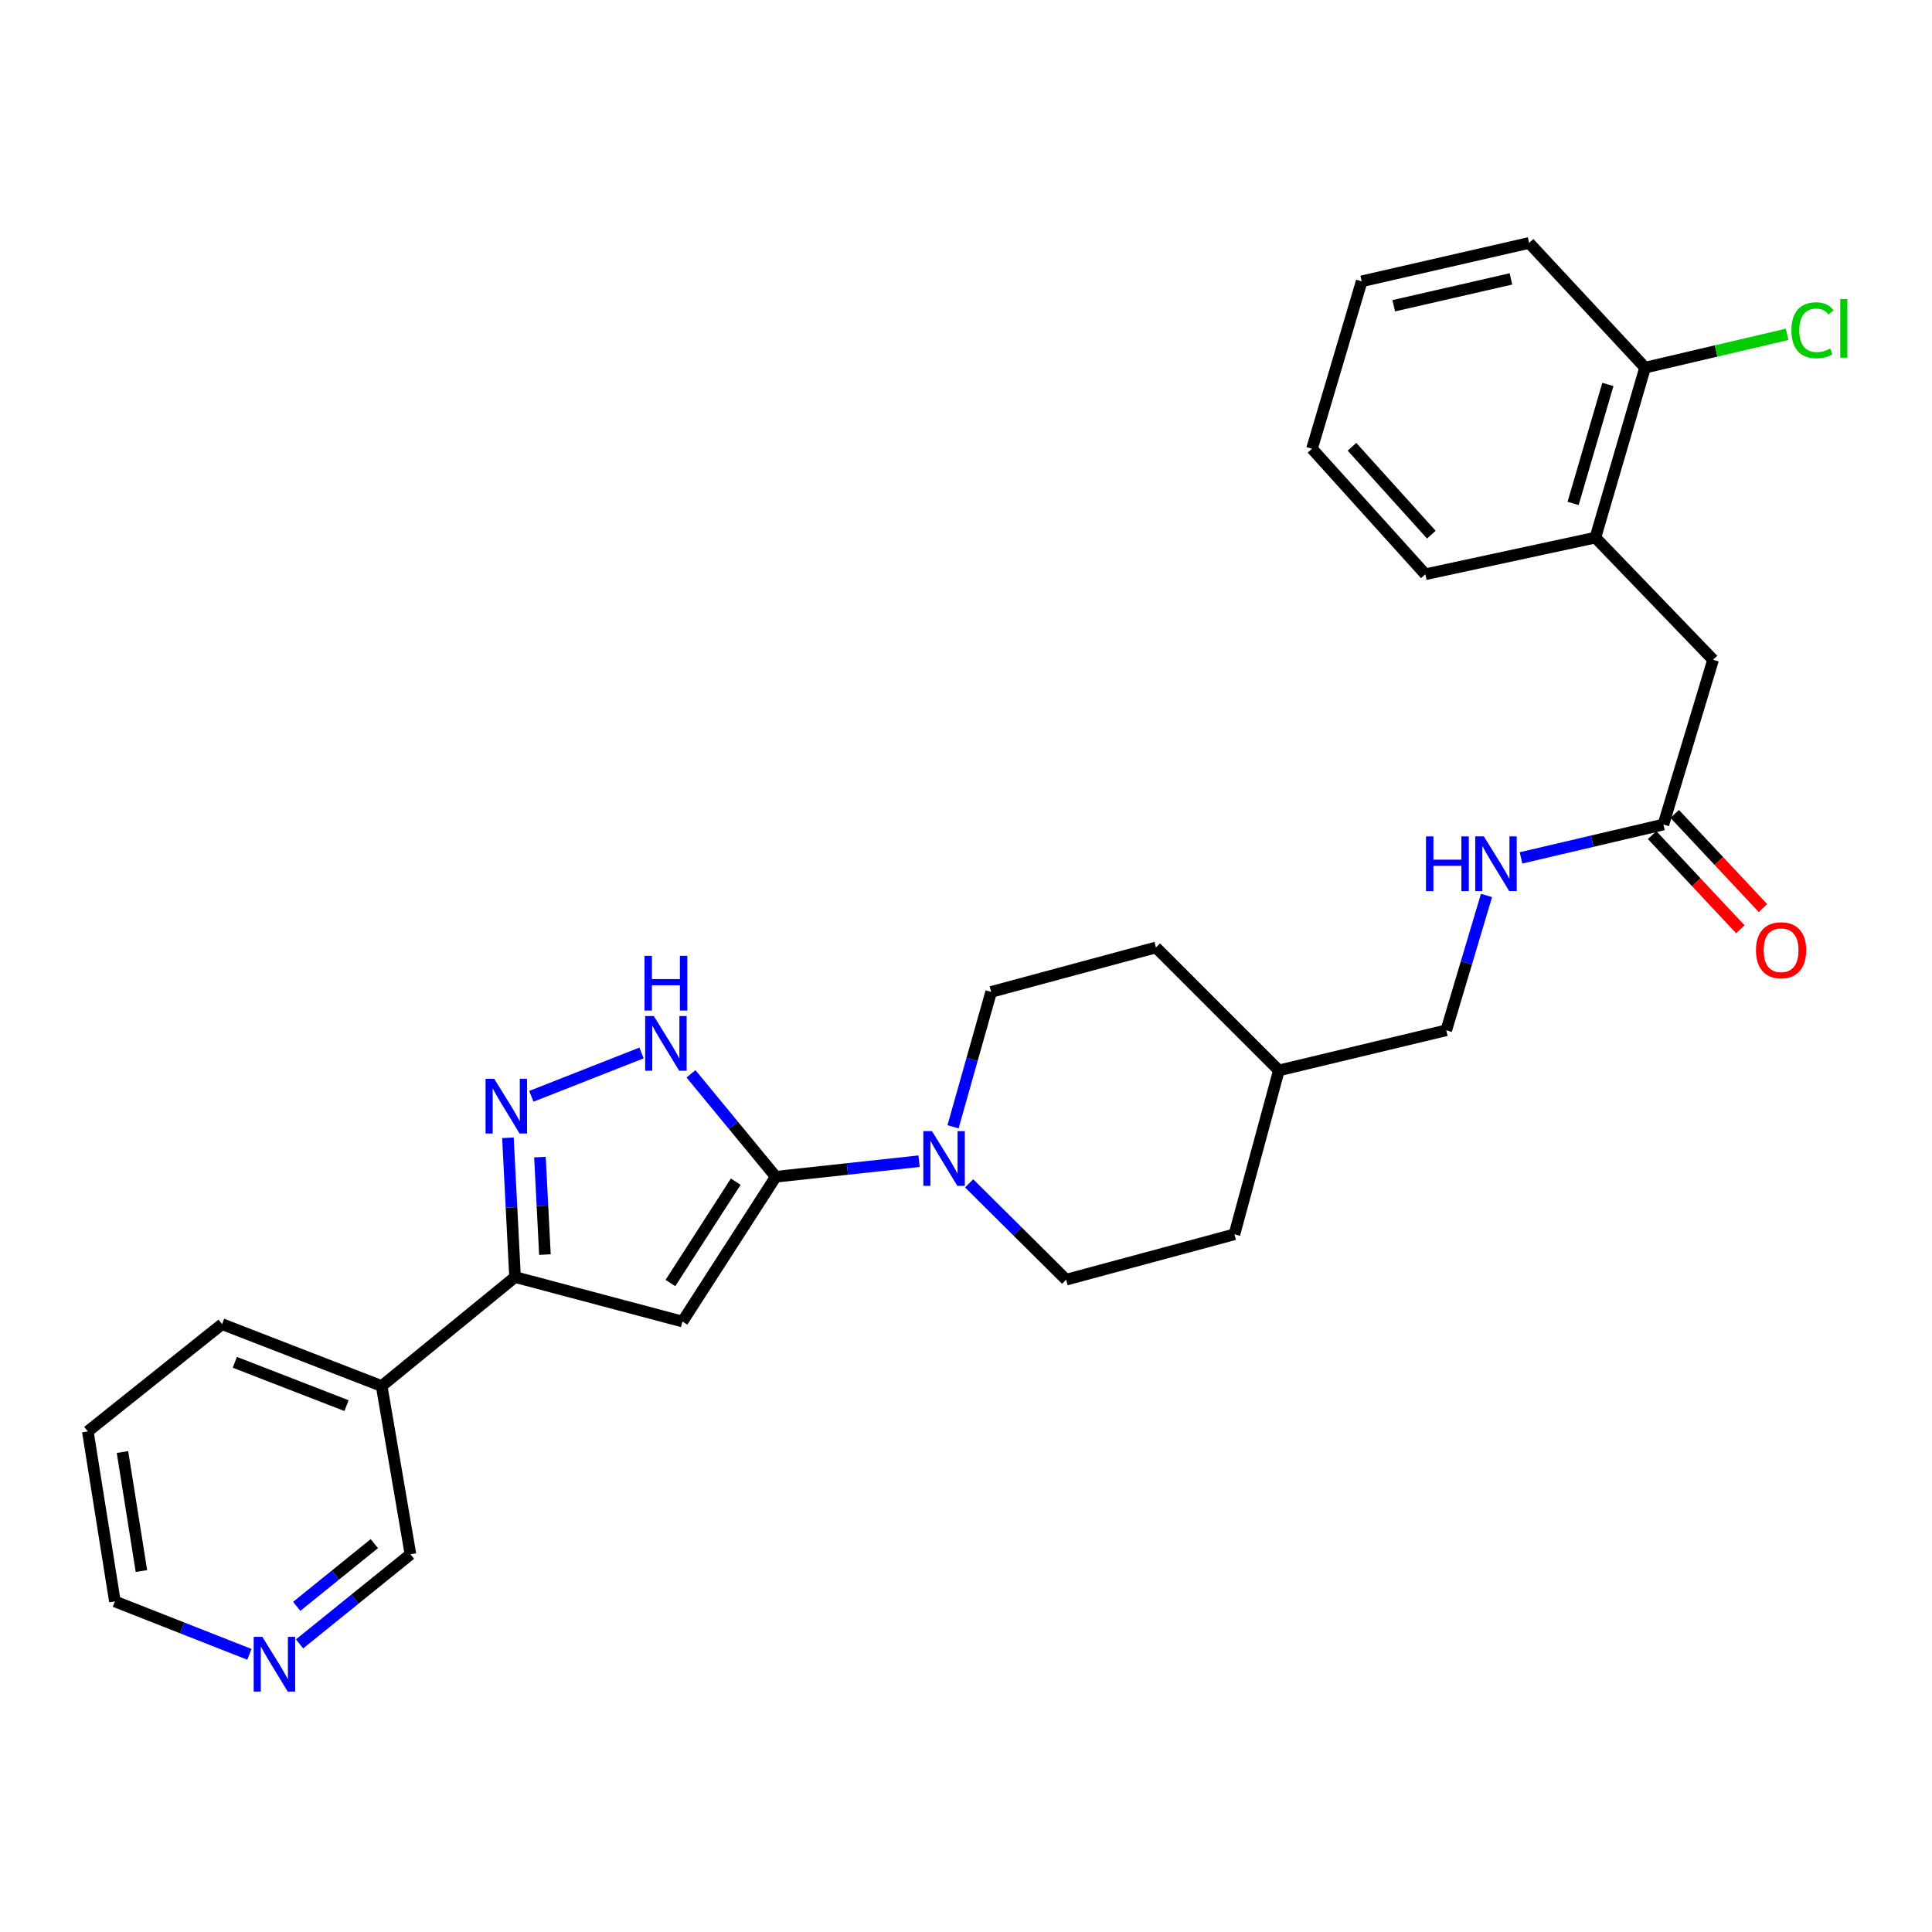 <?xml version='1.0' encoding='iso-8859-1'?>
<svg version='1.1' baseProfile='full'
              xmlns='http://www.w3.org/2000/svg'
                      xmlns:rdkit='http://www.rdkit.org/xml'
                      xmlns:xlink='http://www.w3.org/1999/xlink'
                  xml:space='preserve'
width='1000px' height='1000px' viewBox='0 0 1000 1000'>
<!-- END OF HEADER -->
<rect style='opacity:1.0;fill:#FFFFFF;stroke:none' width='1000' height='1000' x='0' y='0'> </rect>
<path class='bond-0' d='M 401.539,609.082 L 353.243,684.02' style='fill:none;fill-rule:evenodd;stroke:#000000;stroke-width:6px;stroke-linecap:butt;stroke-linejoin:miter;stroke-opacity:1' />
<path class='bond-0' d='M 380.813,611.634 L 347.006,664.091' style='fill:none;fill-rule:evenodd;stroke:#000000;stroke-width:6px;stroke-linecap:butt;stroke-linejoin:miter;stroke-opacity:1' />
<path class='bond-2' d='M 401.539,609.082 L 379.593,582.443' style='fill:none;fill-rule:evenodd;stroke:#000000;stroke-width:6px;stroke-linecap:butt;stroke-linejoin:miter;stroke-opacity:1' />
<path class='bond-2' d='M 379.593,582.443 L 357.647,555.803' style='fill:none;fill-rule:evenodd;stroke:#0000FF;stroke-width:6px;stroke-linecap:butt;stroke-linejoin:miter;stroke-opacity:1' />
<path class='bond-4' d='M 401.539,609.082 L 438.628,605.057' style='fill:none;fill-rule:evenodd;stroke:#000000;stroke-width:6px;stroke-linecap:butt;stroke-linejoin:miter;stroke-opacity:1' />
<path class='bond-4' d='M 438.628,605.057 L 475.718,601.032' style='fill:none;fill-rule:evenodd;stroke:#0000FF;stroke-width:6px;stroke-linecap:butt;stroke-linejoin:miter;stroke-opacity:1' />
<path class='bond-3' d='M 353.243,684.02 L 266.588,661.004' style='fill:none;fill-rule:evenodd;stroke:#000000;stroke-width:6px;stroke-linecap:butt;stroke-linejoin:miter;stroke-opacity:1' />
<path class='bond-1' d='M 275.029,567.443 L 332.06,545.012' style='fill:none;fill-rule:evenodd;stroke:#0000FF;stroke-width:6px;stroke-linecap:butt;stroke-linejoin:miter;stroke-opacity:1' />
<path class='bond-28' d='M 262.907,588.915 L 264.747,624.959' style='fill:none;fill-rule:evenodd;stroke:#0000FF;stroke-width:6px;stroke-linecap:butt;stroke-linejoin:miter;stroke-opacity:1' />
<path class='bond-28' d='M 264.747,624.959 L 266.588,661.004' style='fill:none;fill-rule:evenodd;stroke:#000000;stroke-width:6px;stroke-linecap:butt;stroke-linejoin:miter;stroke-opacity:1' />
<path class='bond-28' d='M 279.477,598.91 L 280.765,624.141' style='fill:none;fill-rule:evenodd;stroke:#0000FF;stroke-width:6px;stroke-linecap:butt;stroke-linejoin:miter;stroke-opacity:1' />
<path class='bond-28' d='M 280.765,624.141 L 282.054,649.373' style='fill:none;fill-rule:evenodd;stroke:#000000;stroke-width:6px;stroke-linecap:butt;stroke-linejoin:miter;stroke-opacity:1' />
<path class='bond-6' d='M 266.588,661.004 L 197.549,717.408' style='fill:none;fill-rule:evenodd;stroke:#000000;stroke-width:6px;stroke-linecap:butt;stroke-linejoin:miter;stroke-opacity:1' />
<path class='bond-10' d='M 501.614,612.501 L 526.724,637.43' style='fill:none;fill-rule:evenodd;stroke:#0000FF;stroke-width:6px;stroke-linecap:butt;stroke-linejoin:miter;stroke-opacity:1' />
<path class='bond-10' d='M 526.724,637.43 L 551.833,662.359' style='fill:none;fill-rule:evenodd;stroke:#000000;stroke-width:6px;stroke-linecap:butt;stroke-linejoin:miter;stroke-opacity:1' />
<path class='bond-11' d='M 493.284,583.228 L 503.151,548.323' style='fill:none;fill-rule:evenodd;stroke:#0000FF;stroke-width:6px;stroke-linecap:butt;stroke-linejoin:miter;stroke-opacity:1' />
<path class='bond-11' d='M 503.151,548.323 L 513.019,513.418' style='fill:none;fill-rule:evenodd;stroke:#000000;stroke-width:6px;stroke-linecap:butt;stroke-linejoin:miter;stroke-opacity:1' />
<path class='bond-5' d='M 860.976,426.763 L 824.127,435.402' style='fill:none;fill-rule:evenodd;stroke:#000000;stroke-width:6px;stroke-linecap:butt;stroke-linejoin:miter;stroke-opacity:1' />
<path class='bond-5' d='M 824.127,435.402 L 787.277,444.04' style='fill:none;fill-rule:evenodd;stroke:#0000FF;stroke-width:6px;stroke-linecap:butt;stroke-linejoin:miter;stroke-opacity:1' />
<path class='bond-8' d='M 860.976,426.763 L 886.692,341.489' style='fill:none;fill-rule:evenodd;stroke:#000000;stroke-width:6px;stroke-linecap:butt;stroke-linejoin:miter;stroke-opacity:1' />
<path class='bond-14' d='M 855.125,432.247 L 877.968,456.62' style='fill:none;fill-rule:evenodd;stroke:#000000;stroke-width:6px;stroke-linecap:butt;stroke-linejoin:miter;stroke-opacity:1' />
<path class='bond-14' d='M 877.968,456.62 L 900.811,480.994' style='fill:none;fill-rule:evenodd;stroke:#FF0000;stroke-width:6px;stroke-linecap:butt;stroke-linejoin:miter;stroke-opacity:1' />
<path class='bond-14' d='M 866.828,421.279 L 889.671,445.653' style='fill:none;fill-rule:evenodd;stroke:#000000;stroke-width:6px;stroke-linecap:butt;stroke-linejoin:miter;stroke-opacity:1' />
<path class='bond-14' d='M 889.671,445.653 L 912.513,470.026' style='fill:none;fill-rule:evenodd;stroke:#FF0000;stroke-width:6px;stroke-linecap:butt;stroke-linejoin:miter;stroke-opacity:1' />
<path class='bond-19' d='M 197.549,717.408 L 212.447,804.5' style='fill:none;fill-rule:evenodd;stroke:#000000;stroke-width:6px;stroke-linecap:butt;stroke-linejoin:miter;stroke-opacity:1' />
<path class='bond-21' d='M 197.549,717.408 L 114.957,685.375' style='fill:none;fill-rule:evenodd;stroke:#000000;stroke-width:6px;stroke-linecap:butt;stroke-linejoin:miter;stroke-opacity:1' />
<path class='bond-21' d='M 179.36,727.557 L 121.546,705.133' style='fill:none;fill-rule:evenodd;stroke:#000000;stroke-width:6px;stroke-linecap:butt;stroke-linejoin:miter;stroke-opacity:1' />
<path class='bond-7' d='M 825.78,278.269 L 886.692,341.489' style='fill:none;fill-rule:evenodd;stroke:#000000;stroke-width:6px;stroke-linecap:butt;stroke-linejoin:miter;stroke-opacity:1' />
<path class='bond-13' d='M 825.78,278.269 L 851.487,190.286' style='fill:none;fill-rule:evenodd;stroke:#000000;stroke-width:6px;stroke-linecap:butt;stroke-linejoin:miter;stroke-opacity:1' />
<path class='bond-13' d='M 814.24,260.573 L 832.235,198.985' style='fill:none;fill-rule:evenodd;stroke:#000000;stroke-width:6px;stroke-linecap:butt;stroke-linejoin:miter;stroke-opacity:1' />
<path class='bond-22' d='M 825.78,278.269 L 737.752,297.239' style='fill:none;fill-rule:evenodd;stroke:#000000;stroke-width:6px;stroke-linecap:butt;stroke-linejoin:miter;stroke-opacity:1' />
<path class='bond-9' d='M 769.417,463.488 L 759.007,498.384' style='fill:none;fill-rule:evenodd;stroke:#0000FF;stroke-width:6px;stroke-linecap:butt;stroke-linejoin:miter;stroke-opacity:1' />
<path class='bond-9' d='M 759.007,498.384 L 748.596,533.28' style='fill:none;fill-rule:evenodd;stroke:#000000;stroke-width:6px;stroke-linecap:butt;stroke-linejoin:miter;stroke-opacity:1' />
<path class='bond-17' d='M 551.833,662.359 L 638.934,638.879' style='fill:none;fill-rule:evenodd;stroke:#000000;stroke-width:6px;stroke-linecap:butt;stroke-linejoin:miter;stroke-opacity:1' />
<path class='bond-18' d='M 513.019,513.418 L 598.302,490.411' style='fill:none;fill-rule:evenodd;stroke:#000000;stroke-width:6px;stroke-linecap:butt;stroke-linejoin:miter;stroke-opacity:1' />
<path class='bond-12' d='M 155.048,850.879 L 183.748,827.689' style='fill:none;fill-rule:evenodd;stroke:#0000FF;stroke-width:6px;stroke-linecap:butt;stroke-linejoin:miter;stroke-opacity:1' />
<path class='bond-12' d='M 183.748,827.689 L 212.447,804.5' style='fill:none;fill-rule:evenodd;stroke:#000000;stroke-width:6px;stroke-linecap:butt;stroke-linejoin:miter;stroke-opacity:1' />
<path class='bond-12' d='M 153.578,831.446 L 173.667,815.214' style='fill:none;fill-rule:evenodd;stroke:#0000FF;stroke-width:6px;stroke-linecap:butt;stroke-linejoin:miter;stroke-opacity:1' />
<path class='bond-12' d='M 173.667,815.214 L 193.757,798.981' style='fill:none;fill-rule:evenodd;stroke:#000000;stroke-width:6px;stroke-linecap:butt;stroke-linejoin:miter;stroke-opacity:1' />
<path class='bond-30' d='M 129.086,856.286 L 94.274,842.587' style='fill:none;fill-rule:evenodd;stroke:#0000FF;stroke-width:6px;stroke-linecap:butt;stroke-linejoin:miter;stroke-opacity:1' />
<path class='bond-30' d='M 94.274,842.587 L 59.462,828.888' style='fill:none;fill-rule:evenodd;stroke:#000000;stroke-width:6px;stroke-linecap:butt;stroke-linejoin:miter;stroke-opacity:1' />
<path class='bond-15' d='M 851.487,190.286 L 888.246,181.665' style='fill:none;fill-rule:evenodd;stroke:#000000;stroke-width:6px;stroke-linecap:butt;stroke-linejoin:miter;stroke-opacity:1' />
<path class='bond-15' d='M 888.246,181.665 L 925.005,173.044' style='fill:none;fill-rule:evenodd;stroke:#00CC00;stroke-width:6px;stroke-linecap:butt;stroke-linejoin:miter;stroke-opacity:1' />
<path class='bond-24' d='M 851.487,190.286 L 791.474,125.746' style='fill:none;fill-rule:evenodd;stroke:#000000;stroke-width:6px;stroke-linecap:butt;stroke-linejoin:miter;stroke-opacity:1' />
<path class='bond-16' d='M 748.596,533.28 L 661.941,554.042' style='fill:none;fill-rule:evenodd;stroke:#000000;stroke-width:6px;stroke-linecap:butt;stroke-linejoin:miter;stroke-opacity:1' />
<path class='bond-29' d='M 638.934,638.879 L 661.941,554.042' style='fill:none;fill-rule:evenodd;stroke:#000000;stroke-width:6px;stroke-linecap:butt;stroke-linejoin:miter;stroke-opacity:1' />
<path class='bond-20' d='M 598.302,490.411 L 661.941,554.042' style='fill:none;fill-rule:evenodd;stroke:#000000;stroke-width:6px;stroke-linecap:butt;stroke-linejoin:miter;stroke-opacity:1' />
<path class='bond-25' d='M 114.957,685.375 L 45.455,740.887' style='fill:none;fill-rule:evenodd;stroke:#000000;stroke-width:6px;stroke-linecap:butt;stroke-linejoin:miter;stroke-opacity:1' />
<path class='bond-26' d='M 737.752,297.239 L 679.085,232.254' style='fill:none;fill-rule:evenodd;stroke:#000000;stroke-width:6px;stroke-linecap:butt;stroke-linejoin:miter;stroke-opacity:1' />
<path class='bond-26' d='M 740.857,276.744 L 699.79,231.254' style='fill:none;fill-rule:evenodd;stroke:#000000;stroke-width:6px;stroke-linecap:butt;stroke-linejoin:miter;stroke-opacity:1' />
<path class='bond-23' d='M 59.462,828.888 L 45.455,740.887' style='fill:none;fill-rule:evenodd;stroke:#000000;stroke-width:6px;stroke-linecap:butt;stroke-linejoin:miter;stroke-opacity:1' />
<path class='bond-23' d='M 73.201,813.167 L 63.395,751.566' style='fill:none;fill-rule:evenodd;stroke:#000000;stroke-width:6px;stroke-linecap:butt;stroke-linejoin:miter;stroke-opacity:1' />
<path class='bond-31' d='M 791.474,125.746 L 704.81,145.608' style='fill:none;fill-rule:evenodd;stroke:#000000;stroke-width:6px;stroke-linecap:butt;stroke-linejoin:miter;stroke-opacity:1' />
<path class='bond-31' d='M 782.057,144.359 L 721.392,158.263' style='fill:none;fill-rule:evenodd;stroke:#000000;stroke-width:6px;stroke-linecap:butt;stroke-linejoin:miter;stroke-opacity:1' />
<path class='bond-27' d='M 679.085,232.254 L 704.81,145.608' style='fill:none;fill-rule:evenodd;stroke:#000000;stroke-width:6px;stroke-linecap:butt;stroke-linejoin:miter;stroke-opacity:1' />
<path  class='atom-2' d='M 255.81 558.38
L 265.09 573.38
Q 266.01 574.86, 267.49 577.54
Q 268.97 580.22, 269.05 580.38
L 269.05 558.38
L 272.81 558.38
L 272.81 586.7
L 268.93 586.7
L 258.97 570.3
Q 257.81 568.38, 256.57 566.18
Q 255.37 563.98, 255.01 563.3
L 255.01 586.7
L 251.33 586.7
L 251.33 558.38
L 255.81 558.38
' fill='#0000FF'/>
<path  class='atom-3' d='M 338.411 525.892
L 347.691 540.892
Q 348.611 542.372, 350.091 545.052
Q 351.571 547.732, 351.651 547.892
L 351.651 525.892
L 355.411 525.892
L 355.411 554.212
L 351.531 554.212
L 341.571 537.812
Q 340.411 535.892, 339.171 533.692
Q 337.971 531.492, 337.611 530.812
L 337.611 554.212
L 333.931 554.212
L 333.931 525.892
L 338.411 525.892
' fill='#0000FF'/>
<path  class='atom-3' d='M 333.591 494.74
L 337.431 494.74
L 337.431 506.78
L 351.911 506.78
L 351.911 494.74
L 355.751 494.74
L 355.751 523.06
L 351.911 523.06
L 351.911 509.98
L 337.431 509.98
L 337.431 523.06
L 333.591 523.06
L 333.591 494.74
' fill='#0000FF'/>
<path  class='atom-5' d='M 482.388 585.468
L 491.668 600.468
Q 492.588 601.948, 494.068 604.628
Q 495.548 607.308, 495.628 607.468
L 495.628 585.468
L 499.388 585.468
L 499.388 613.788
L 495.508 613.788
L 485.548 597.388
Q 484.388 595.468, 483.148 593.268
Q 481.948 591.068, 481.588 590.388
L 481.588 613.788
L 477.908 613.788
L 477.908 585.468
L 482.388 585.468
' fill='#0000FF'/>
<path  class='atom-10' d='M 738.092 432.919
L 741.932 432.919
L 741.932 444.959
L 756.412 444.959
L 756.412 432.919
L 760.252 432.919
L 760.252 461.239
L 756.412 461.239
L 756.412 448.159
L 741.932 448.159
L 741.932 461.239
L 738.092 461.239
L 738.092 432.919
' fill='#0000FF'/>
<path  class='atom-10' d='M 768.052 432.919
L 777.332 447.919
Q 778.252 449.399, 779.732 452.079
Q 781.212 454.759, 781.292 454.919
L 781.292 432.919
L 785.052 432.919
L 785.052 461.239
L 781.172 461.239
L 771.212 444.839
Q 770.052 442.919, 768.812 440.719
Q 767.612 438.519, 767.252 437.839
L 767.252 461.239
L 763.572 461.239
L 763.572 432.919
L 768.052 432.919
' fill='#0000FF'/>
<path  class='atom-13' d='M 135.785 847.225
L 145.065 862.225
Q 145.985 863.705, 147.465 866.385
Q 148.945 869.065, 149.025 869.225
L 149.025 847.225
L 152.785 847.225
L 152.785 875.545
L 148.905 875.545
L 138.945 859.145
Q 137.785 857.225, 136.545 855.025
Q 135.345 852.825, 134.985 852.145
L 134.985 875.545
L 131.305 875.545
L 131.305 847.225
L 135.785 847.225
' fill='#0000FF'/>
<path  class='atom-15' d='M 908.889 491.837
Q 908.889 485.037, 912.249 481.237
Q 915.609 477.437, 921.889 477.437
Q 928.169 477.437, 931.529 481.237
Q 934.889 485.037, 934.889 491.837
Q 934.889 498.717, 931.489 502.637
Q 928.089 506.517, 921.889 506.517
Q 915.649 506.517, 912.249 502.637
Q 908.889 498.757, 908.889 491.837
M 921.889 503.317
Q 926.209 503.317, 928.529 500.437
Q 930.889 497.517, 930.889 491.837
Q 930.889 486.277, 928.529 483.477
Q 926.209 480.637, 921.889 480.637
Q 917.569 480.637, 915.209 483.437
Q 912.889 486.237, 912.889 491.837
Q 912.889 497.557, 915.209 500.437
Q 917.569 503.317, 921.889 503.317
' fill='#FF0000'/>
<path  class='atom-16' d='M 927.231 170.941
Q 927.231 163.901, 930.511 160.221
Q 933.831 156.501, 940.111 156.501
Q 945.951 156.501, 949.071 160.621
L 946.431 162.781
Q 944.151 159.781, 940.111 159.781
Q 935.831 159.781, 933.551 162.661
Q 931.311 165.501, 931.311 170.941
Q 931.311 176.541, 933.631 179.421
Q 935.991 182.301, 940.551 182.301
Q 943.671 182.301, 947.311 180.421
L 948.431 183.421
Q 946.951 184.381, 944.711 184.941
Q 942.471 185.501, 939.991 185.501
Q 933.831 185.501, 930.511 181.741
Q 927.231 177.981, 927.231 170.941
' fill='#00CC00'/>
<path  class='atom-16' d='M 952.511 154.781
L 956.191 154.781
L 956.191 185.141
L 952.511 185.141
L 952.511 154.781
' fill='#00CC00'/>
</svg>

